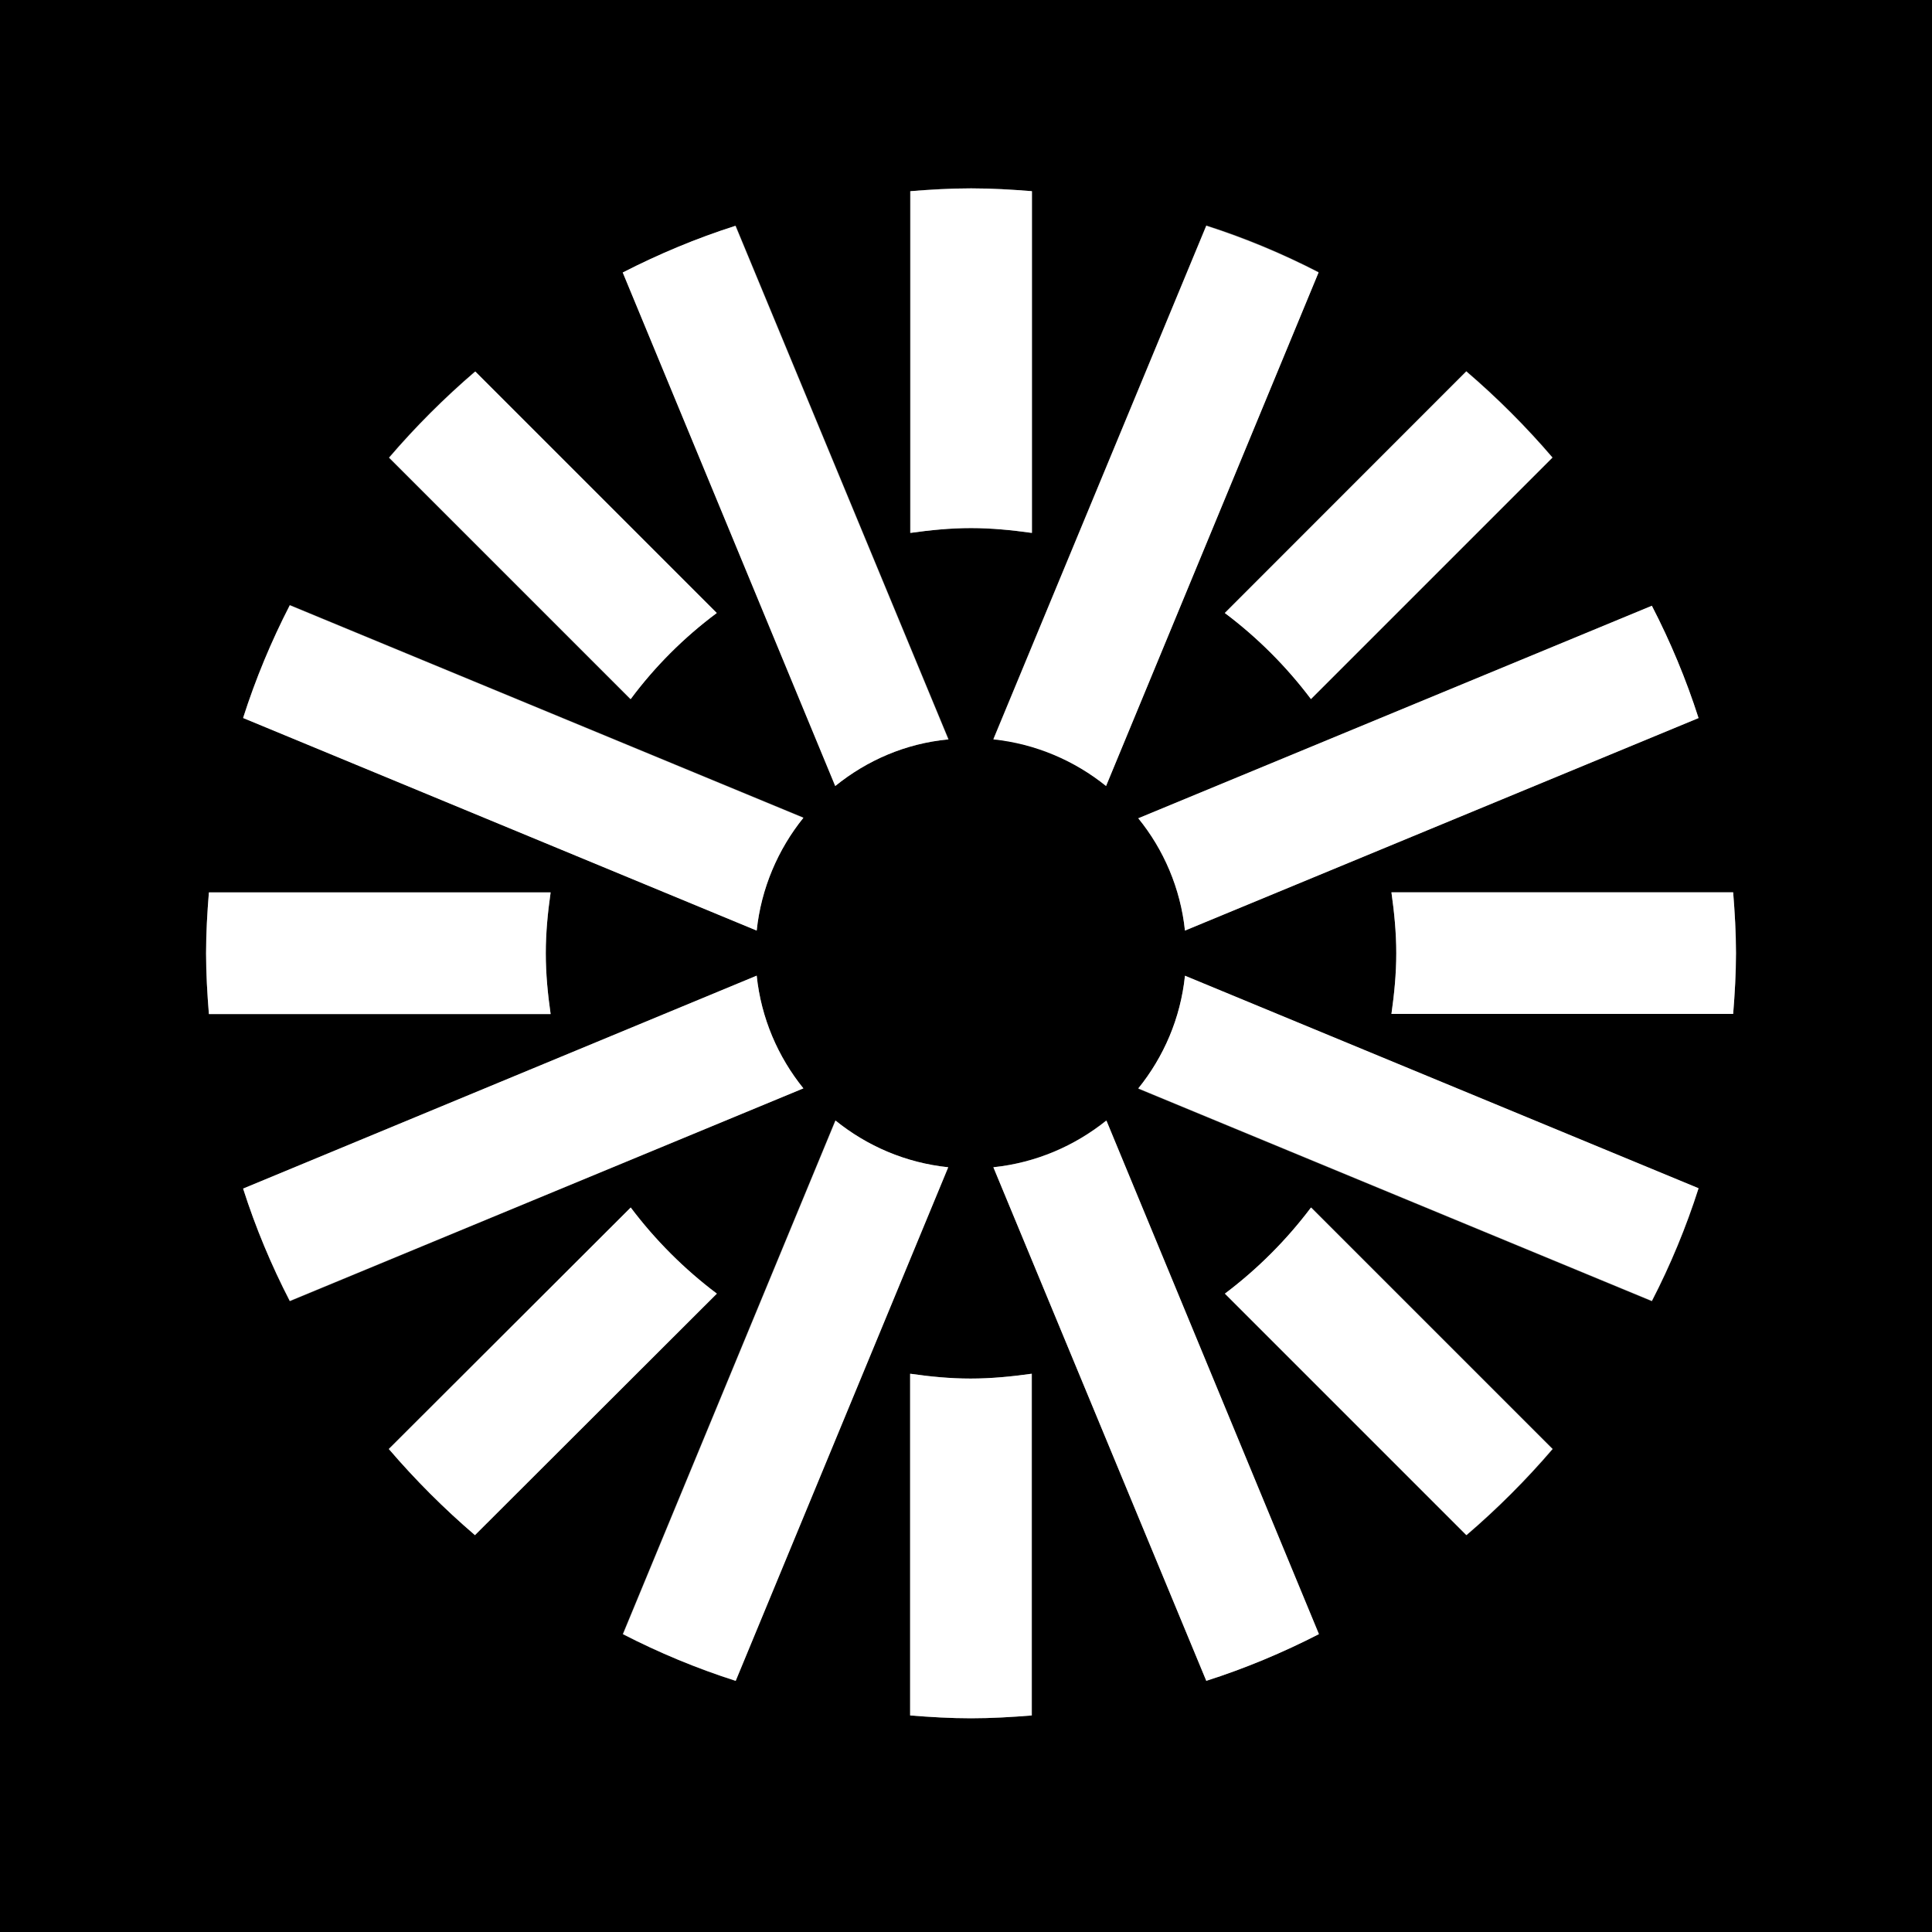 <?xml version="1.0" encoding="utf-8"?>
<!-- Generator: Adobe Illustrator 27.7.0, SVG Export Plug-In . SVG Version: 6.00 Build 0)  -->
<svg version="1.1" id="Layer_2" xmlns="http://www.w3.org/2000/svg" xmlns:xlink="http://www.w3.org/1999/xlink" x="0px" y="0px"
	 viewBox="0 0 48 48" style="enable-background:new 0 0 48 48;" xml:space="preserve">
<rect x="0" y="0" width="48" height="48" fill="#808080" stroke="none"/>
<style type="text/css">
	.st0{fill:#FFFFFF;}
</style>
<g>
	<g>
		<path d="M0.5,47.5v-47h47v47H0.5z M22.11,43.08l0.46,0.04c0.51,0.04,1.03,0.07,1.55,0.07s1.04-0.03,1.55-0.07l0.46-0.04v-8.75
			l0.15-0.16l3.4,8.2l0.44-0.14c0.97-0.32,1.94-0.72,2.87-1.19l0.41-0.21l-3.27-7.9c0.06-0.01,0.12-0.05,0.25-0.14l6.03,6.03
			l0.35-0.3c0.79-0.68,1.53-1.42,2.2-2.2l0.3-0.35l-6.56-6.56l8.57,3.55l0.21-0.41c0.48-0.93,0.88-1.9,1.19-2.87l0.14-0.44
			l-8.57-3.55h9.27l0.04-0.46c0.04-0.51,0.07-1.03,0.07-1.55c0-0.52-0.03-1.04-0.07-1.55l-0.04-0.46h-9.28l8.57-3.55l-0.14-0.44
			c-0.31-0.97-0.71-1.94-1.19-2.87l-0.21-0.41l-8.58,3.55l6.56-6.56l-0.3-0.35c-0.67-0.79-1.41-1.52-2.2-2.2l-0.35-0.3l-6.56,6.56
			l3.55-8.57l-0.41-0.21c-0.93-0.48-1.9-0.88-2.87-1.19l-0.44-0.14l-3.55,8.57V4.29l-0.46-0.04c-0.51-0.04-1.03-0.07-1.55-0.07
			s-1.04,0.03-1.55,0.07l-0.46,0.04v9.27l-3.55-8.57l-0.44,0.14c-0.97,0.31-1.94,0.71-2.87,1.19l-0.41,0.21l3.55,8.58l-6.56-6.56
			l-0.35,0.3c-0.79,0.68-1.53,1.42-2.2,2.2l-0.3,0.35l6.55,6.55L6.97,14.4l-0.21,0.41c-0.48,0.93-0.88,1.9-1.19,2.87l-0.14,0.44
			L14,21.67H4.72l-0.04,0.46c-0.04,0.51-0.07,1.03-0.07,1.55c0,0.52,0.03,1.04,0.07,1.55l0.04,0.46H14l-8.57,3.55l0.14,0.44
			c0.32,0.98,0.72,1.94,1.19,2.87l0.21,0.41l8.57-3.55l-6.56,6.56l0.3,0.35c0.67,0.79,1.41,1.52,2.2,2.2l0.35,0.3l6.56-6.56
			l-3.55,8.58l0.41,0.21c0.93,0.47,1.89,0.88,2.87,1.19l0.44,0.14l3.55-8.57V43.08z M24.12,33.75c-0.43,0-0.89-0.04-1.44-0.11
			l-0.47-0.07l1.91-4.62l1.91,4.62l-0.47,0.07C25.02,33.71,24.56,33.75,24.12,33.75z M27.84,27.4l4.62,1.91l-0.29,0.38
			c-0.58,0.78-1.27,1.46-2.04,2.04c-0.16,0.12-0.28,0.21-0.38,0.29L27.84,27.4z M18.1,31.74c-0.77-0.58-1.46-1.26-2.04-2.04
			l-0.29-0.38l4.62-1.91l-1.91,4.62L18.1,31.74z M23.61,28.5c-0.93-0.1-1.8-0.46-2.54-1.05l-0.4-0.32l-0.33-0.4
			c-0.59-0.73-0.95-1.61-1.05-2.53l-0.05-0.51l0.05-0.51c0.1-0.93,0.46-1.8,1.05-2.53l0.31-0.39l0.41-0.33
			c0.73-0.59,1.61-0.95,2.53-1.05l0.51-0.05l0.51,0.05c0.93,0.1,1.8,0.46,2.53,1.05l0.39,0.32l0.33,0.41
			c0.59,0.73,0.95,1.6,1.05,2.53L29,23.69l-0.05,0.5c-0.1,0.93-0.46,1.81-1.05,2.53l-0.32,0.39l-0.41,0.33
			c-0.73,0.59-1.6,0.96-2.53,1.05l-0.51,0.05L23.61,28.5z M29.38,23.68L34,21.77l0.07,0.47c0.08,0.55,0.12,1,0.12,1.44
			c0,0.43-0.04,0.89-0.12,1.44l-0.07,0.47L29.38,23.68z M14.17,25.13c-0.08-0.55-0.11-1.01-0.11-1.44c0-0.43,0.04-0.89,0.11-1.44
			l0.07-0.47l4.62,1.91l-4.62,1.91L14.17,25.13z M29.75,15.35l0.38,0.28c0.77,0.57,1.46,1.26,2.04,2.04l0.29,0.38l-4.62,1.91
			L29.75,15.35z M15.78,18.05l0.28-0.38c0.58-0.78,1.27-1.46,2.04-2.04l0.38-0.29l1.91,4.62L15.78,18.05z M22.21,13.8l0.47-0.07
			c0.54-0.08,1-0.12,1.44-0.12c0.44,0,0.9,0.04,1.44,0.12l0.47,0.07l-1.91,4.61L22.21,13.8z"/>
		<path d="M47,1v46H1V1H47 M32.26,5.42c-0.65-0.29-1.32-0.55-1.98-0.76L29.4,4.37l-0.35,0.85l-2.41,5.82V4.75V3.82l-0.92-0.07
			c-0.6-0.05-1.11-0.07-1.59-0.07c-0.49,0-0.99,0.02-1.59,0.07l-0.92,0.07v0.93v6.3L19.2,5.22l-0.35-0.85l-0.88,0.28
			c-0.99,0.32-1.98,0.73-2.94,1.22L14.2,6.29l0.35,0.85l2.41,5.83l-4.46-4.46l-0.65-0.65l-0.7,0.6c-0.81,0.69-1.57,1.45-2.25,2.25
			l-0.6,0.7l0.65,0.65l4.45,4.45l-5.82-2.41l-0.85-0.35l-0.42,0.82c-0.49,0.95-0.9,1.95-1.22,2.94L4.81,18.4l0.85,0.35l5.82,2.41
			h-6.3H4.26l-0.07,0.92c-0.05,0.6-0.07,1.11-0.07,1.59c0,0.48,0.02,0.99,0.07,1.59l0.07,0.92h0.93h6.3l-5.82,2.41l-0.85,0.35
			l0.28,0.88c0.3,0.93,0.67,1.84,1.11,2.72v1.26l1.38-0.57l5.82-2.41l-4.45,4.45L8.3,35.95l0.6,0.7c0.69,0.81,1.45,1.56,2.25,2.25
			l0.7,0.6l0.65-0.65l4.46-4.46l-2.41,5.83l-0.35,0.85l0.82,0.42c0.95,0.49,1.95,0.9,2.94,1.22l1.31,0.42v-1.17l2.33-5.64v6.29v0.92
			l0.92,0.07c0.58,0.05,1.1,0.07,1.59,0.07c0.49,0,1.01-0.02,1.6-0.07l0.92-0.07v-0.92v-6.3l2.41,5.82l1.92,4.64v-4.31
			c0.76-0.28,1.51-0.61,2.25-0.98l0.82-0.42l-0.35-0.85l-2.41-5.82l4.45,4.45l0.65,0.65l0.7-0.6c0.81-0.69,1.57-1.45,2.25-2.25
			l0.6-0.7l-0.65-0.65l-4.46-4.46l5.82,2.41l0.85,0.35l0.42-0.82c0.49-0.95,0.9-1.95,1.22-2.94l0.28-0.88l-0.85-0.35l-5.82-2.41h6.3
			h0.93l0.07-0.92c0.05-0.6,0.07-1.11,0.07-1.59c0-0.48-0.02-0.99-0.07-1.59l-0.07-0.92h-0.93h-6.3l5.64-2.34h1.18l-0.42-1.31
			c-0.32-1-0.74-1.99-1.22-2.94l-0.42-0.82l-0.85,0.35l-5.83,2.41l4.46-4.46l0.65-0.65l-0.6-0.7c-0.69-0.81-1.45-1.56-2.25-2.25
			l-0.7-0.6l-0.65,0.65l-4.45,4.45l2.41-5.82l0.08-0.19v-0.2l0-4.8L32.26,5.42 M24.12,14.12c0.37,0,0.76,0.03,1.21,0.09l-1.2,2.9
			l-1.2-2.9C23.37,14.15,23.75,14.12,24.12,14.12 M18.27,16.13l1.2,2.91l-2.81-1.16v-0.16C17.14,17.12,17.68,16.59,18.27,16.13
			 M30.09,16.23c0.59,0.47,1.12,1.01,1.58,1.61l-2.91,1.2l1.16-2.81H30.09 M24.12,19.31l0.46,0.05c0.83,0.09,1.62,0.41,2.27,0.94
			l0.35,0.28l0.3,0.37c0.53,0.65,0.85,1.44,0.94,2.27l0.05,0.47l-0.05,0.45c-0.09,0.83-0.41,1.62-0.94,2.27l-0.29,0.35l-0.36,0.3
			c-0.65,0.53-1.44,0.86-2.27,0.94l-0.46,0.05l-0.46-0.05c-0.83-0.09-1.62-0.41-2.27-0.94l-0.36-0.29l-0.29-0.36
			c-0.53-0.65-0.85-1.44-0.94-2.27l-0.05-0.46l0.05-0.46c0.09-0.83,0.41-1.62,0.94-2.27l0.28-0.35l0.37-0.3
			c0.65-0.53,1.44-0.86,2.27-0.94L24.12,19.31 M33.6,22.48c0.06,0.45,0.09,0.84,0.09,1.21c0,0.37-0.03,0.75-0.09,1.21l-2.91-1.21
			L33.6,22.48 M14.64,22.48l2.91,1.21l-2.91,1.21c-0.06-0.45-0.09-0.84-0.09-1.21C14.56,23.32,14.58,22.93,14.64,22.48 M19.48,28.33
			l-1.21,2.91c-0.64-0.49-1.21-1.06-1.7-1.7L19.48,28.33 M28.76,28.33l2.91,1.2c-0.49,0.64-1.06,1.21-1.7,1.7L28.76,28.33
			 M24.12,30.26l1.19,2.87l-0.1,0l-0.05,0.05c-0.38,0.05-0.71,0.07-1.04,0.07c-0.36,0-0.75-0.03-1.2-0.09L24.12,30.26 M48,0H0v48h48
			V0L48,0z M22.61,13.24C22.61,13.24,22.61,13.24,22.61,13.24l0-8.49c0.5-0.04,1-0.07,1.51-0.07c0.51,0,1.02,0.03,1.51,0.07v8.49
			c0,0,0,0,0,0h0v0c-0.5-0.07-1-0.12-1.52-0.12C23.6,13.12,23.1,13.17,22.61,13.24L22.61,13.24L22.61,13.24L22.61,13.24z
			 M27.48,19.52c-0.78-0.63-1.74-1.05-2.8-1.16l5.29-12.76c0.97,0.31,1.9,0.7,2.79,1.16l0,0v0c0,0,0,0,0,0L27.48,19.52L27.48,19.52z
			 M20.76,19.52L15.48,6.77c0.89-0.46,1.83-0.85,2.8-1.16l5.29,12.76C22.5,18.47,21.54,18.89,20.76,19.52L20.76,19.52z M30.43,15.23
			l6-6.01c0.77,0.66,1.48,1.37,2.14,2.14l-6,6C31.97,16.56,31.25,15.84,30.43,15.23L30.43,15.23L30.43,15.23z M15.66,17.37
			C15.66,17.37,15.67,17.37,15.66,17.37l-6-6c0.66-0.77,1.37-1.48,2.14-2.14l6,6C16.99,15.84,16.27,16.56,15.66,17.37L15.66,17.37
			C15.67,17.37,15.67,17.37,15.66,17.37L15.66,17.37L15.66,17.37C15.67,17.37,15.66,17.37,15.66,17.37
			C15.66,17.37,15.66,17.37,15.66,17.37C15.66,17.37,15.66,17.37,15.66,17.37L15.66,17.37z M18.8,23.12L6.04,17.83
			c0.31-0.97,0.7-1.9,1.16-2.8l12.76,5.28C19.33,21.1,18.91,22.07,18.8,23.12L18.8,23.12z M29.44,23.12
			c-0.11-1.05-0.53-2.01-1.16-2.79l12.76-5.28c0.46,0.89,0.85,1.83,1.16,2.79h0L29.44,23.12L29.44,23.12z M34.57,22.17
			C34.57,22.17,34.57,22.17,34.57,22.17C34.57,22.17,34.57,22.17,34.57,22.17h8.49h0c0.04,0.5,0.07,1,0.07,1.51
			c0,0.51-0.03,1.02-0.07,1.51h-8.49c0.07-0.5,0.12-1,0.12-1.51C34.69,23.17,34.64,22.66,34.57,22.17L34.57,22.17L34.57,22.17z
			 M5.19,25.2c-0.04-0.5-0.07-1-0.07-1.51c0-0.51,0.03-1.02,0.07-1.51h8.49c-0.07,0.5-0.12,1-0.12,1.51c0,0.52,0.05,1.02,0.12,1.51
			H5.19L5.19,25.2z M7.2,32.33L7.2,32.33c-0.46-0.89-0.85-1.83-1.16-2.8l12.76-5.29c0.11,1.05,0.53,2.02,1.16,2.8L7.2,32.33
			L7.2,32.33z M41.04,32.33l-12.76-5.28c0.63-0.78,1.05-1.74,1.16-2.8l12.76,5.28C41.89,30.5,41.5,31.44,41.04,32.33L41.04,32.33z
			 M29.97,41.76L24.68,29c1.05-0.11,2.02-0.53,2.8-1.16l5.28,12.76C31.87,41.06,30.94,41.45,29.97,41.76L29.97,41.76L29.97,41.76z
			 M18.27,41.76c-0.97-0.31-1.9-0.7-2.8-1.16l5.28-12.76c0.78,0.63,1.74,1.05,2.8,1.16L18.27,41.76L18.27,41.76L18.27,41.76z
			 M30.03,32.44c0,0,0.14-0.1,0.41-0.3c0.81-0.61,1.53-1.33,2.14-2.14l0,0l6,6c-0.66,0.77-1.37,1.48-2.14,2.14l-6-6
			C30.16,32.34,30.03,32.44,30.03,32.44L30.03,32.44z M11.8,38.14c-0.77-0.66-1.48-1.37-2.14-2.14l6.01-6
			c0.61,0.81,1.33,1.53,2.14,2.14h0L11.8,38.14L11.8,38.14z M24.12,34.25c0.52,0,1.02-0.05,1.52-0.12l0,0c0,0,0,0,0,0c0,0,0,0,0,0
			l0,0v8.49c-0.5,0.04-1,0.07-1.51,0.07c-0.51,0-1.01-0.03-1.51-0.07v-8.49C23.1,34.2,23.6,34.25,24.12,34.25L24.12,34.25z"/>
	</g>
	<path class="st0" d="M30.43,15.23c0.81,0.61,1.53,1.33,2.14,2.14l6-6c-0.66-0.77-1.37-1.48-2.14-2.14L30.43,15.23L30.43,15.23z"/>
	<path class="st0" d="M28.28,27.04l12.76,5.28c0.46-0.89,0.85-1.83,1.16-2.8l-12.76-5.28C29.33,25.3,28.91,26.26,28.28,27.04z"/>
	<path class="st0" d="M43.06,22.17h-8.49c0.07,0.5,0.12,1,0.12,1.51c0,0.52-0.05,1.02-0.12,1.51h8.49c0.04-0.5,0.07-1,0.07-1.51
		S43.1,22.67,43.06,22.17L43.06,22.17z"/>
	<polygon class="st0" points="34.57,22.17 34.57,22.17 34.57,22.17 	"/>
	<polygon class="st0" points="22.61,13.24 22.61,13.24 22.61,13.24 	"/>
	<path class="st0" d="M25.64,13.24V4.75c-0.5-0.04-1-0.07-1.51-0.07s-1.01,0.03-1.51,0.07v8.49c0.5-0.07,1-0.12,1.51-0.12
		C24.63,13.12,25.14,13.17,25.64,13.24z"/>
	<polygon class="st0" points="25.64,13.24 25.64,13.24 25.64,13.24 	"/>
	<path class="st0" d="M19.96,27.04c-0.63-0.78-1.05-1.74-1.16-2.8L6.04,29.53c0.31,0.97,0.7,1.9,1.16,2.79v0L19.96,27.04z"/>
	<path class="st0" d="M24.68,18.37c1.05,0.11,2.02,0.53,2.8,1.16l5.28-12.76c-0.89-0.46-1.83-0.85-2.79-1.16L24.68,18.37z"/>
	<polygon class="st0" points="32.77,6.77 32.77,6.77 32.77,6.77 	"/>
	<path class="st0" d="M29.44,23.12l12.76-5.28h0c-0.31-0.97-0.7-1.9-1.16-2.79l-12.76,5.28C28.91,21.1,29.33,22.07,29.44,23.12z"/>
	<path class="st0" d="M24.68,29l5.29,12.76v0c0.97-0.31,1.9-0.7,2.8-1.16l-5.28-12.76C26.7,28.47,25.74,28.89,24.68,29z"/>
	<path class="st0" d="M13.56,23.68c0-0.52,0.05-1.02,0.12-1.51H5.19c-0.04,0.5-0.07,1-0.07,1.51s0.03,1.01,0.07,1.51h8.49
		C13.61,24.7,13.56,24.2,13.56,23.68z"/>
	<path class="st0" d="M19.96,20.32L7.2,15.04c-0.46,0.89-0.85,1.83-1.16,2.8l12.76,5.28C18.91,22.07,19.33,21.1,19.96,20.32z"/>
	<path class="st0" d="M17.81,32.14c-0.81-0.61-1.53-1.33-2.14-2.14l-6.01,6c0.66,0.77,1.37,1.48,2.14,2.14L17.81,32.14L17.81,32.14z
		"/>
	<path class="st0" d="M32.57,30c-0.61,0.81-1.33,1.53-2.14,2.14c-0.54,0.41-0.54,0.41,0,0l6,6c0.77-0.66,1.48-1.37,2.14-2.14
		L32.57,30L32.57,30z"/>
	<path class="st0" d="M22.61,34.13v8.49c0.5,0.04,1,0.07,1.51,0.07s1.02-0.03,1.51-0.07v-8.49l0,0c-0.5,0.07-1,0.12-1.52,0.12
		C23.6,34.25,23.1,34.2,22.61,34.13z"/>
	<polygon class="st0" points="25.64,34.13 25.64,34.13 25.64,34.13 	"/>
	<path class="st0" d="M20.76,27.84L15.48,40.6c0.89,0.46,1.83,0.85,2.8,1.16v0L23.56,29C22.5,28.89,21.54,28.47,20.76,27.84z"/>
	<polygon class="st0" points="15.67,17.37 15.67,17.37 15.67,17.37 	"/>
	<path class="st0" d="M17.81,15.23l-6-6c-0.77,0.66-1.48,1.37-2.14,2.14l6,6C16.27,16.56,16.99,15.84,17.81,15.23z"/>
	<polygon class="st0" points="15.67,17.37 15.67,17.37 15.66,17.37 	"/>
	<path class="st0" d="M23.56,18.37L18.27,5.61c-0.97,0.31-1.9,0.7-2.8,1.16l5.28,12.76C21.54,18.89,22.5,18.47,23.56,18.37z"/>
</g>
</svg>